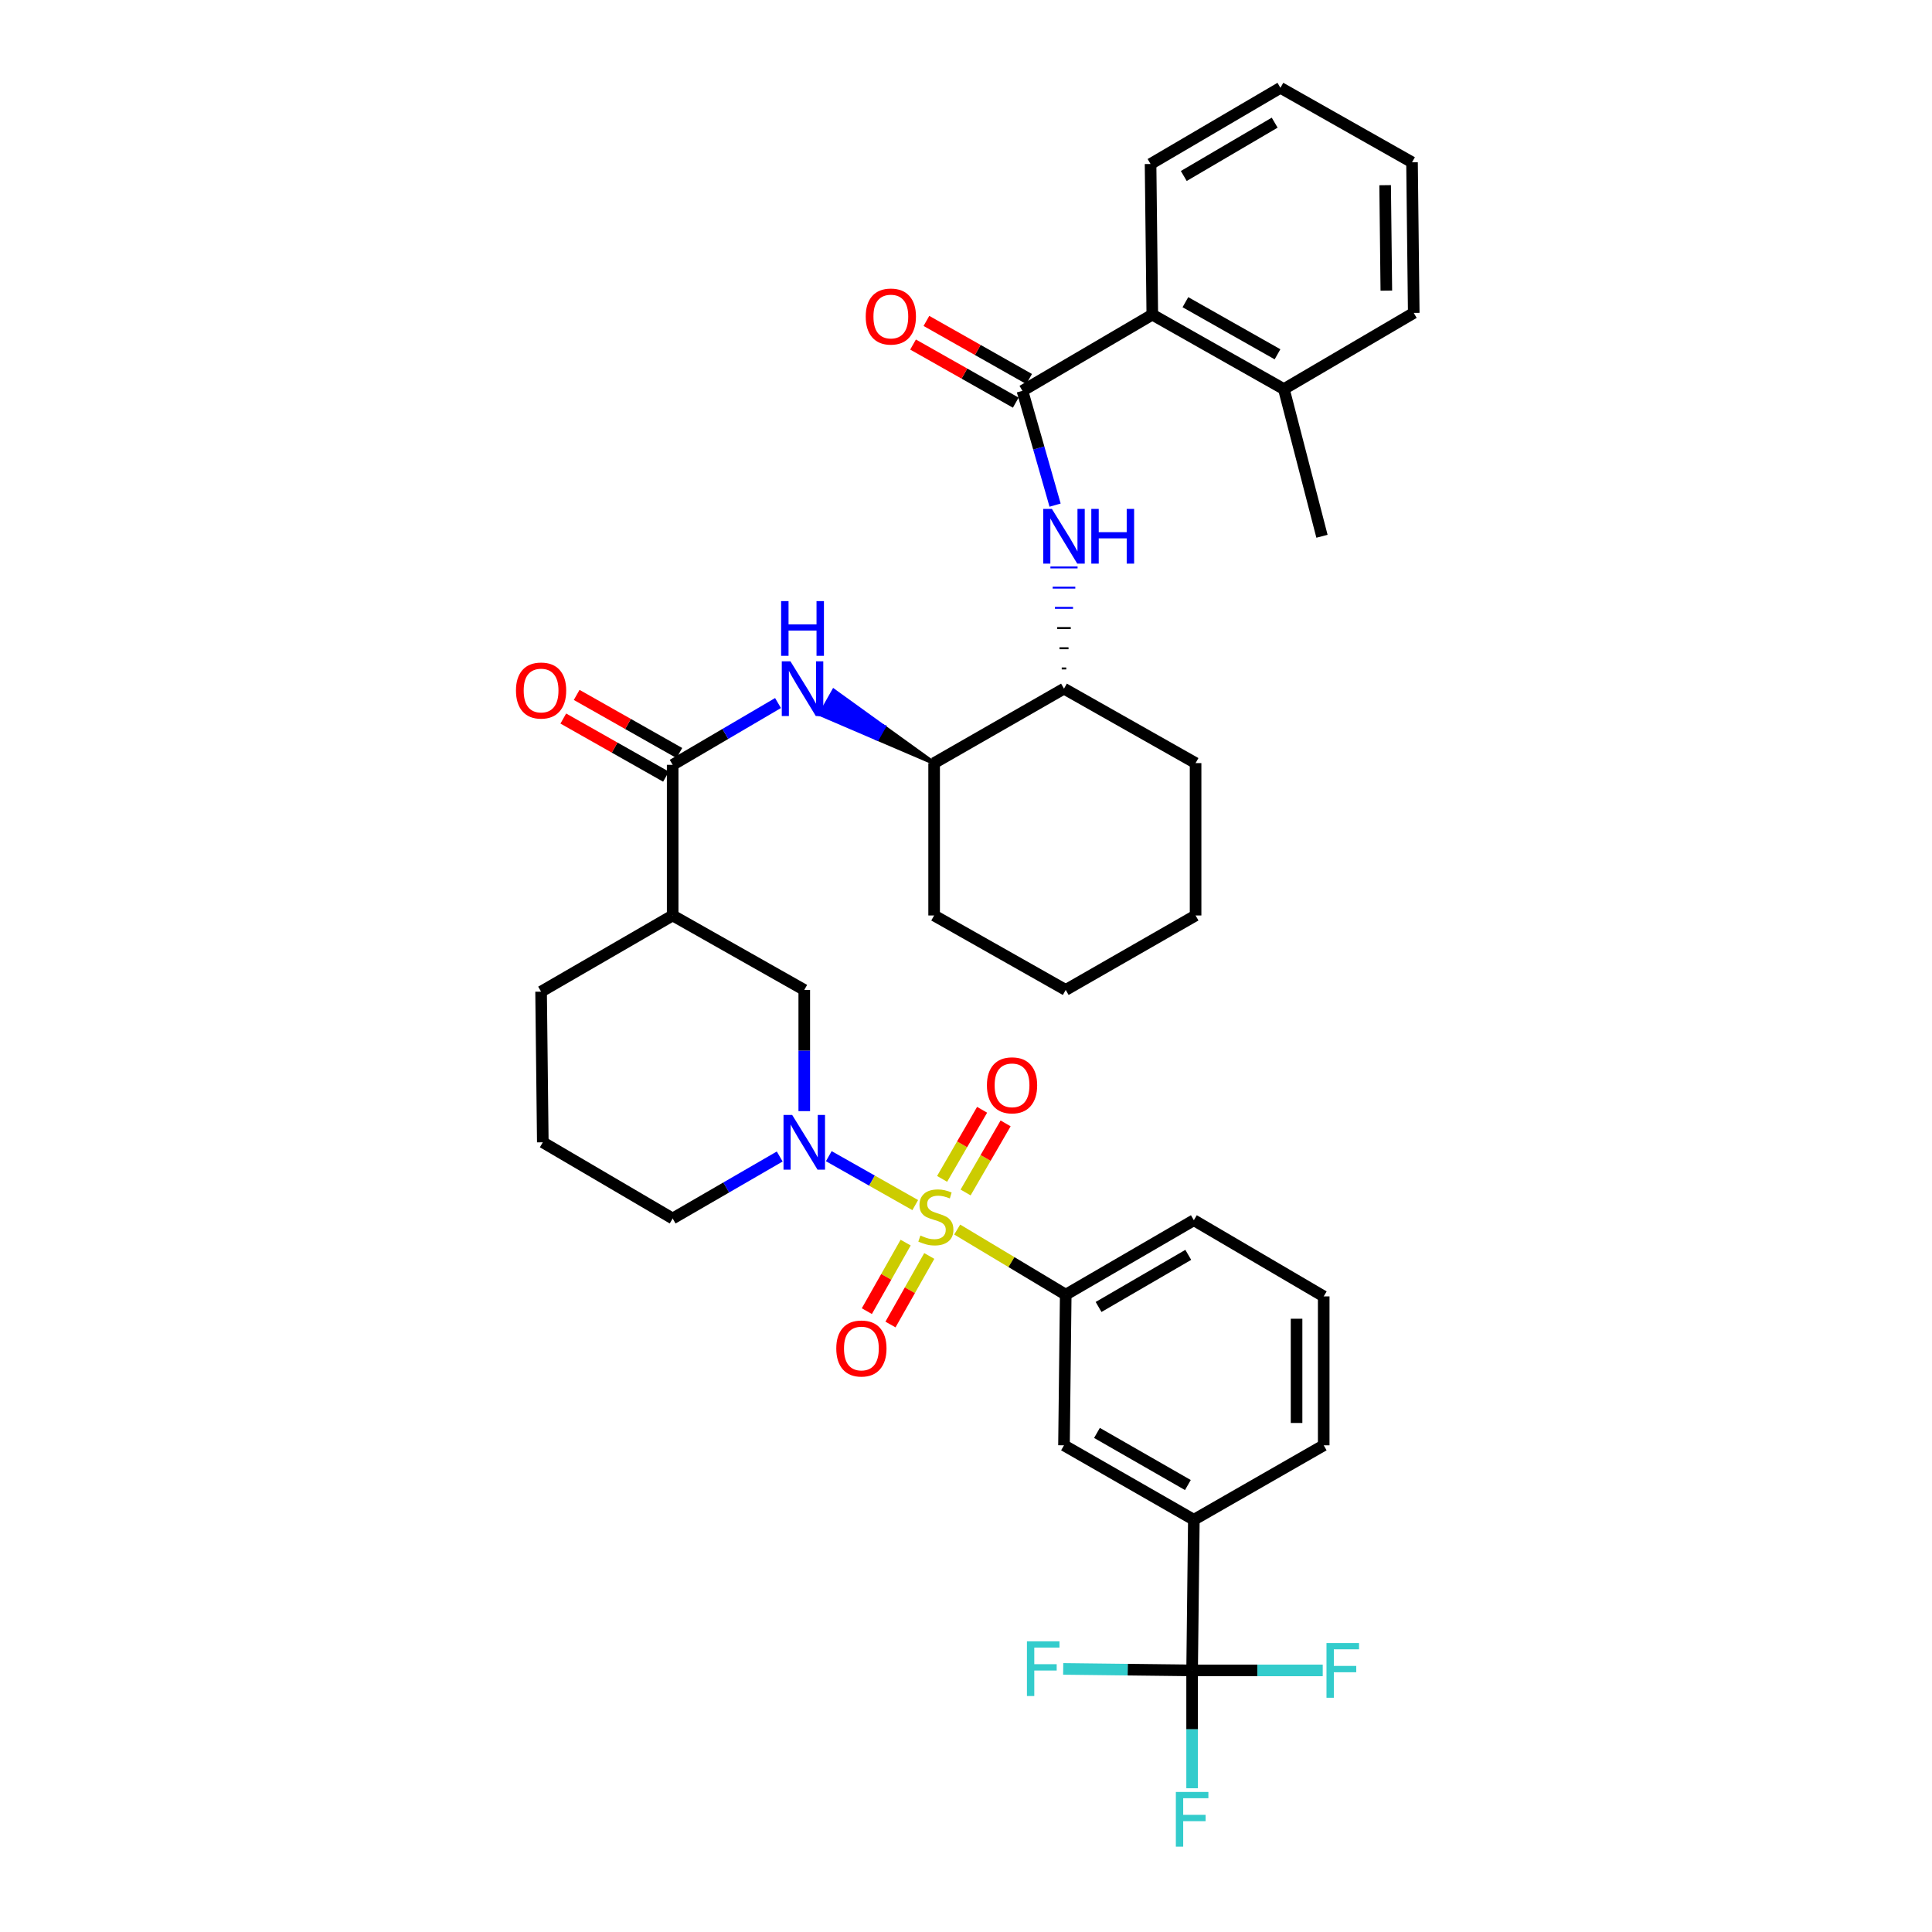 <?xml version='1.0' encoding='iso-8859-1'?>
<svg version='1.1' baseProfile='full'
              xmlns='http://www.w3.org/2000/svg'
                      xmlns:rdkit='http://www.rdkit.org/xml'
                      xmlns:xlink='http://www.w3.org/1999/xlink'
                  xml:space='preserve'
width='1000px' height='1000px' viewBox='0 0 1000 1000'>
<!-- END OF HEADER -->
<rect style='opacity:1.0;fill:#FFFFFF;stroke:none' width='1000' height='1000' x='0' y='0'> </rect>
<path class='bond-0' d='M 416.286,575.12 L 416.286,543.753' style='fill:none;fill-rule:evenodd;stroke:#0000FF;stroke-width:6px;stroke-linecap:butt;stroke-linejoin:miter;stroke-opacity:1' />
<path class='bond-0' d='M 416.286,543.753 L 416.286,512.387' style='fill:none;fill-rule:evenodd;stroke:#000000;stroke-width:6px;stroke-linecap:butt;stroke-linejoin:miter;stroke-opacity:1' />
<path class='bond-1' d='M 428.982,598.436 L 451.355,611.095' style='fill:none;fill-rule:evenodd;stroke:#0000FF;stroke-width:6px;stroke-linecap:butt;stroke-linejoin:miter;stroke-opacity:1' />
<path class='bond-1' d='M 451.355,611.095 L 473.728,623.755' style='fill:none;fill-rule:evenodd;stroke:#CCCC00;stroke-width:6px;stroke-linecap:butt;stroke-linejoin:miter;stroke-opacity:1' />
<path class='bond-2' d='M 403.578,598.608 L 375.875,614.646' style='fill:none;fill-rule:evenodd;stroke:#0000FF;stroke-width:6px;stroke-linecap:butt;stroke-linejoin:miter;stroke-opacity:1' />
<path class='bond-2' d='M 375.875,614.646 L 348.172,630.684' style='fill:none;fill-rule:evenodd;stroke:#000000;stroke-width:6px;stroke-linecap:butt;stroke-linejoin:miter;stroke-opacity:1' />
<path class='bond-3' d='M 468.757,643.17 L 458.719,660.908' style='fill:none;fill-rule:evenodd;stroke:#CCCC00;stroke-width:6px;stroke-linecap:butt;stroke-linejoin:miter;stroke-opacity:1' />
<path class='bond-3' d='M 458.719,660.908 L 448.68,678.647' style='fill:none;fill-rule:evenodd;stroke:#FF0000;stroke-width:6px;stroke-linecap:butt;stroke-linejoin:miter;stroke-opacity:1' />
<path class='bond-3' d='M 480.987,650.09 L 470.949,667.829' style='fill:none;fill-rule:evenodd;stroke:#CCCC00;stroke-width:6px;stroke-linecap:butt;stroke-linejoin:miter;stroke-opacity:1' />
<path class='bond-3' d='M 470.949,667.829 L 460.91,685.568' style='fill:none;fill-rule:evenodd;stroke:#FF0000;stroke-width:6px;stroke-linecap:butt;stroke-linejoin:miter;stroke-opacity:1' />
<path class='bond-4' d='M 499.794,617.226 L 510.146,599.344' style='fill:none;fill-rule:evenodd;stroke:#CCCC00;stroke-width:6px;stroke-linecap:butt;stroke-linejoin:miter;stroke-opacity:1' />
<path class='bond-4' d='M 510.146,599.344 L 520.498,581.462' style='fill:none;fill-rule:evenodd;stroke:#FF0000;stroke-width:6px;stroke-linecap:butt;stroke-linejoin:miter;stroke-opacity:1' />
<path class='bond-4' d='M 487.633,610.186 L 497.985,592.304' style='fill:none;fill-rule:evenodd;stroke:#CCCC00;stroke-width:6px;stroke-linecap:butt;stroke-linejoin:miter;stroke-opacity:1' />
<path class='bond-4' d='M 497.985,592.304 L 508.337,574.422' style='fill:none;fill-rule:evenodd;stroke:#FF0000;stroke-width:6px;stroke-linecap:butt;stroke-linejoin:miter;stroke-opacity:1' />
<path class='bond-5' d='M 495.44,636.416 L 523.528,653.266' style='fill:none;fill-rule:evenodd;stroke:#CCCC00;stroke-width:6px;stroke-linecap:butt;stroke-linejoin:miter;stroke-opacity:1' />
<path class='bond-5' d='M 523.528,653.266 L 551.617,670.116' style='fill:none;fill-rule:evenodd;stroke:#000000;stroke-width:6px;stroke-linecap:butt;stroke-linejoin:miter;stroke-opacity:1' />
<path class='bond-6' d='M 617.038,864.599 L 617.936,786.624' style='fill:none;fill-rule:evenodd;stroke:#000000;stroke-width:6px;stroke-linecap:butt;stroke-linejoin:miter;stroke-opacity:1' />
<path class='bond-7' d='M 617.038,864.599 L 650.84,864.599' style='fill:none;fill-rule:evenodd;stroke:#000000;stroke-width:6px;stroke-linecap:butt;stroke-linejoin:miter;stroke-opacity:1' />
<path class='bond-7' d='M 650.84,864.599 L 684.643,864.599' style='fill:none;fill-rule:evenodd;stroke:#33CCCC;stroke-width:6px;stroke-linecap:butt;stroke-linejoin:miter;stroke-opacity:1' />
<path class='bond-8' d='M 617.038,864.599 L 583.673,864.21' style='fill:none;fill-rule:evenodd;stroke:#000000;stroke-width:6px;stroke-linecap:butt;stroke-linejoin:miter;stroke-opacity:1' />
<path class='bond-8' d='M 583.673,864.21 L 550.308,863.821' style='fill:none;fill-rule:evenodd;stroke:#33CCCC;stroke-width:6px;stroke-linecap:butt;stroke-linejoin:miter;stroke-opacity:1' />
<path class='bond-9' d='M 617.038,864.599 L 617.038,895.094' style='fill:none;fill-rule:evenodd;stroke:#000000;stroke-width:6px;stroke-linecap:butt;stroke-linejoin:miter;stroke-opacity:1' />
<path class='bond-9' d='M 617.038,895.094 L 617.038,925.588' style='fill:none;fill-rule:evenodd;stroke:#33CCCC;stroke-width:6px;stroke-linecap:butt;stroke-linejoin:miter;stroke-opacity:1' />
<path class='bond-10' d='M 551.617,670.116 L 550.719,748.09' style='fill:none;fill-rule:evenodd;stroke:#000000;stroke-width:6px;stroke-linecap:butt;stroke-linejoin:miter;stroke-opacity:1' />
<path class='bond-11' d='M 551.617,670.116 L 617.936,631.581' style='fill:none;fill-rule:evenodd;stroke:#000000;stroke-width:6px;stroke-linecap:butt;stroke-linejoin:miter;stroke-opacity:1' />
<path class='bond-11' d='M 568.624,676.486 L 615.047,649.512' style='fill:none;fill-rule:evenodd;stroke:#000000;stroke-width:6px;stroke-linecap:butt;stroke-linejoin:miter;stroke-opacity:1' />
<path class='bond-12' d='M 617.936,786.624 L 550.719,748.09' style='fill:none;fill-rule:evenodd;stroke:#000000;stroke-width:6px;stroke-linecap:butt;stroke-linejoin:miter;stroke-opacity:1' />
<path class='bond-12' d='M 614.842,768.653 L 567.79,741.679' style='fill:none;fill-rule:evenodd;stroke:#000000;stroke-width:6px;stroke-linecap:butt;stroke-linejoin:miter;stroke-opacity:1' />
<path class='bond-13' d='M 617.936,786.624 L 685.152,748.09' style='fill:none;fill-rule:evenodd;stroke:#000000;stroke-width:6px;stroke-linecap:butt;stroke-linejoin:miter;stroke-opacity:1' />
<path class='bond-14' d='M 348.172,473.845 L 348.172,395.878' style='fill:none;fill-rule:evenodd;stroke:#000000;stroke-width:6px;stroke-linecap:butt;stroke-linejoin:miter;stroke-opacity:1' />
<path class='bond-15' d='M 348.172,473.845 L 280.065,513.285' style='fill:none;fill-rule:evenodd;stroke:#000000;stroke-width:6px;stroke-linecap:butt;stroke-linejoin:miter;stroke-opacity:1' />
<path class='bond-16' d='M 348.172,473.845 L 416.286,512.387' style='fill:none;fill-rule:evenodd;stroke:#000000;stroke-width:6px;stroke-linecap:butt;stroke-linejoin:miter;stroke-opacity:1' />
<path class='bond-17' d='M 348.172,395.878 L 375.436,379.884' style='fill:none;fill-rule:evenodd;stroke:#000000;stroke-width:6px;stroke-linecap:butt;stroke-linejoin:miter;stroke-opacity:1' />
<path class='bond-17' d='M 375.436,379.884 L 402.7,363.89' style='fill:none;fill-rule:evenodd;stroke:#0000FF;stroke-width:6px;stroke-linecap:butt;stroke-linejoin:miter;stroke-opacity:1' />
<path class='bond-18' d='M 351.632,389.764 L 325.057,374.724' style='fill:none;fill-rule:evenodd;stroke:#000000;stroke-width:6px;stroke-linecap:butt;stroke-linejoin:miter;stroke-opacity:1' />
<path class='bond-18' d='M 325.057,374.724 L 298.482,359.685' style='fill:none;fill-rule:evenodd;stroke:#FF0000;stroke-width:6px;stroke-linecap:butt;stroke-linejoin:miter;stroke-opacity:1' />
<path class='bond-18' d='M 344.711,401.993 L 318.136,386.954' style='fill:none;fill-rule:evenodd;stroke:#000000;stroke-width:6px;stroke-linecap:butt;stroke-linejoin:miter;stroke-opacity:1' />
<path class='bond-18' d='M 318.136,386.954 L 291.561,371.915' style='fill:none;fill-rule:evenodd;stroke:#FF0000;stroke-width:6px;stroke-linecap:butt;stroke-linejoin:miter;stroke-opacity:1' />
<path class='bond-19' d='M 483.502,394.981 L 457.523,376.247 L 454.064,382.363 Z' style='fill:#000000;fill-rule:evenodd;fill-opacity:1;stroke:#000000;stroke-width:2px;stroke-linecap:butt;stroke-linejoin:miter;stroke-opacity:1;' />
<path class='bond-19' d='M 457.523,376.247 L 424.625,369.744 L 431.544,357.514 Z' style='fill:#0000FF;fill-rule:evenodd;fill-opacity:1;stroke:#0000FF;stroke-width:2px;stroke-linecap:butt;stroke-linejoin:miter;stroke-opacity:1;' />
<path class='bond-19' d='M 457.523,376.247 L 454.064,382.363 L 424.625,369.744 Z' style='fill:#0000FF;fill-rule:evenodd;fill-opacity:1;stroke:#0000FF;stroke-width:2px;stroke-linecap:butt;stroke-linejoin:miter;stroke-opacity:1;' />
<path class='bond-20' d='M 483.502,394.981 L 483.502,473.845' style='fill:none;fill-rule:evenodd;stroke:#000000;stroke-width:6px;stroke-linecap:butt;stroke-linejoin:miter;stroke-opacity:1' />
<path class='bond-21' d='M 483.502,394.981 L 550.719,356.446' style='fill:none;fill-rule:evenodd;stroke:#000000;stroke-width:6px;stroke-linecap:butt;stroke-linejoin:miter;stroke-opacity:1' />
<path class='bond-22' d='M 483.502,473.845 L 551.617,512.387' style='fill:none;fill-rule:evenodd;stroke:#000000;stroke-width:6px;stroke-linecap:butt;stroke-linejoin:miter;stroke-opacity:1' />
<path class='bond-23' d='M 551.617,512.387 L 618.833,473.845' style='fill:none;fill-rule:evenodd;stroke:#000000;stroke-width:6px;stroke-linecap:butt;stroke-linejoin:miter;stroke-opacity:1' />
<path class='bond-24' d='M 618.833,473.845 L 618.833,394.981' style='fill:none;fill-rule:evenodd;stroke:#000000;stroke-width:6px;stroke-linecap:butt;stroke-linejoin:miter;stroke-opacity:1' />
<path class='bond-25' d='M 618.833,394.981 L 550.719,356.446' style='fill:none;fill-rule:evenodd;stroke:#000000;stroke-width:6px;stroke-linecap:butt;stroke-linejoin:miter;stroke-opacity:1' />
<path class='bond-26' d='M 551.89,345.99 L 549.548,345.99' style='fill:none;fill-rule:evenodd;stroke:#000000;stroke-width:1.0px;stroke-linecap:butt;stroke-linejoin:miter;stroke-opacity:1' />
<path class='bond-26' d='M 553.061,335.533 L 548.377,335.533' style='fill:none;fill-rule:evenodd;stroke:#000000;stroke-width:1.0px;stroke-linecap:butt;stroke-linejoin:miter;stroke-opacity:1' />
<path class='bond-26' d='M 554.232,325.076 L 547.206,325.076' style='fill:none;fill-rule:evenodd;stroke:#000000;stroke-width:1.0px;stroke-linecap:butt;stroke-linejoin:miter;stroke-opacity:1' />
<path class='bond-26' d='M 555.403,314.619 L 546.035,314.619' style='fill:none;fill-rule:evenodd;stroke:#0000FF;stroke-width:1.0px;stroke-linecap:butt;stroke-linejoin:miter;stroke-opacity:1' />
<path class='bond-26' d='M 556.574,304.163 L 544.864,304.163' style='fill:none;fill-rule:evenodd;stroke:#0000FF;stroke-width:1.0px;stroke-linecap:butt;stroke-linejoin:miter;stroke-opacity:1' />
<path class='bond-26' d='M 557.745,293.706 L 543.693,293.706' style='fill:none;fill-rule:evenodd;stroke:#0000FF;stroke-width:1.0px;stroke-linecap:butt;stroke-linejoin:miter;stroke-opacity:1' />
<path class='bond-27' d='M 546.114,261.457 L 537.663,231.875' style='fill:none;fill-rule:evenodd;stroke:#0000FF;stroke-width:6px;stroke-linecap:butt;stroke-linejoin:miter;stroke-opacity:1' />
<path class='bond-27' d='M 537.663,231.875 L 529.211,202.293' style='fill:none;fill-rule:evenodd;stroke:#000000;stroke-width:6px;stroke-linecap:butt;stroke-linejoin:miter;stroke-opacity:1' />
<path class='bond-28' d='M 280.065,513.285 L 280.955,591.251' style='fill:none;fill-rule:evenodd;stroke:#000000;stroke-width:6px;stroke-linecap:butt;stroke-linejoin:miter;stroke-opacity:1' />
<path class='bond-29' d='M 280.955,591.251 L 348.172,630.684' style='fill:none;fill-rule:evenodd;stroke:#000000;stroke-width:6px;stroke-linecap:butt;stroke-linejoin:miter;stroke-opacity:1' />
<path class='bond-30' d='M 529.211,202.293 L 596.428,162.861' style='fill:none;fill-rule:evenodd;stroke:#000000;stroke-width:6px;stroke-linecap:butt;stroke-linejoin:miter;stroke-opacity:1' />
<path class='bond-31' d='M 532.671,196.178 L 506.092,181.141' style='fill:none;fill-rule:evenodd;stroke:#000000;stroke-width:6px;stroke-linecap:butt;stroke-linejoin:miter;stroke-opacity:1' />
<path class='bond-31' d='M 506.092,181.141 L 479.513,166.105' style='fill:none;fill-rule:evenodd;stroke:#FF0000;stroke-width:6px;stroke-linecap:butt;stroke-linejoin:miter;stroke-opacity:1' />
<path class='bond-31' d='M 525.752,208.409 L 499.173,193.372' style='fill:none;fill-rule:evenodd;stroke:#000000;stroke-width:6px;stroke-linecap:butt;stroke-linejoin:miter;stroke-opacity:1' />
<path class='bond-31' d='M 499.173,193.372 L 472.594,178.335' style='fill:none;fill-rule:evenodd;stroke:#FF0000;stroke-width:6px;stroke-linecap:butt;stroke-linejoin:miter;stroke-opacity:1' />
<path class='bond-32' d='M 596.428,162.861 L 664.534,201.395' style='fill:none;fill-rule:evenodd;stroke:#000000;stroke-width:6px;stroke-linecap:butt;stroke-linejoin:miter;stroke-opacity:1' />
<path class='bond-32' d='M 613.564,156.411 L 661.238,183.385' style='fill:none;fill-rule:evenodd;stroke:#000000;stroke-width:6px;stroke-linecap:butt;stroke-linejoin:miter;stroke-opacity:1' />
<path class='bond-33' d='M 596.428,162.861 L 595.53,84.887' style='fill:none;fill-rule:evenodd;stroke:#000000;stroke-width:6px;stroke-linecap:butt;stroke-linejoin:miter;stroke-opacity:1' />
<path class='bond-34' d='M 664.534,201.395 L 731.751,161.963' style='fill:none;fill-rule:evenodd;stroke:#000000;stroke-width:6px;stroke-linecap:butt;stroke-linejoin:miter;stroke-opacity:1' />
<path class='bond-35' d='M 664.534,201.395 L 684.254,277.574' style='fill:none;fill-rule:evenodd;stroke:#000000;stroke-width:6px;stroke-linecap:butt;stroke-linejoin:miter;stroke-opacity:1' />
<path class='bond-36' d='M 731.751,161.963 L 730.861,83.997' style='fill:none;fill-rule:evenodd;stroke:#000000;stroke-width:6px;stroke-linecap:butt;stroke-linejoin:miter;stroke-opacity:1' />
<path class='bond-36' d='M 717.566,150.429 L 716.943,95.852' style='fill:none;fill-rule:evenodd;stroke:#000000;stroke-width:6px;stroke-linecap:butt;stroke-linejoin:miter;stroke-opacity:1' />
<path class='bond-37' d='M 730.861,83.997 L 662.747,45.455' style='fill:none;fill-rule:evenodd;stroke:#000000;stroke-width:6px;stroke-linecap:butt;stroke-linejoin:miter;stroke-opacity:1' />
<path class='bond-38' d='M 662.747,45.455 L 595.53,84.887' style='fill:none;fill-rule:evenodd;stroke:#000000;stroke-width:6px;stroke-linecap:butt;stroke-linejoin:miter;stroke-opacity:1' />
<path class='bond-38' d='M 659.774,63.49 L 612.723,91.092' style='fill:none;fill-rule:evenodd;stroke:#000000;stroke-width:6px;stroke-linecap:butt;stroke-linejoin:miter;stroke-opacity:1' />
<path class='bond-39' d='M 617.936,631.581 L 685.152,671.013' style='fill:none;fill-rule:evenodd;stroke:#000000;stroke-width:6px;stroke-linecap:butt;stroke-linejoin:miter;stroke-opacity:1' />
<path class='bond-40' d='M 685.152,748.09 L 685.152,671.013' style='fill:none;fill-rule:evenodd;stroke:#000000;stroke-width:6px;stroke-linecap:butt;stroke-linejoin:miter;stroke-opacity:1' />
<path class='bond-40' d='M 671.1,736.529 L 671.1,682.575' style='fill:none;fill-rule:evenodd;stroke:#000000;stroke-width:6px;stroke-linecap:butt;stroke-linejoin:miter;stroke-opacity:1' />
<path  class='atom-0' d='M 410.026 577.091
L 419.306 592.091
Q 420.226 593.571, 421.706 596.251
Q 423.186 598.931, 423.266 599.091
L 423.266 577.091
L 427.026 577.091
L 427.026 605.411
L 423.146 605.411
L 413.186 589.011
Q 412.026 587.091, 410.786 584.891
Q 409.586 582.691, 409.226 582.011
L 409.226 605.411
L 405.546 605.411
L 405.546 577.091
L 410.026 577.091
' fill='#0000FF'/>
<path  class='atom-1' d='M 476.4 639.514
Q 476.72 639.634, 478.04 640.194
Q 479.36 640.754, 480.8 641.114
Q 482.28 641.434, 483.72 641.434
Q 486.4 641.434, 487.96 640.154
Q 489.52 638.834, 489.52 636.554
Q 489.52 634.994, 488.72 634.034
Q 487.96 633.074, 486.76 632.554
Q 485.56 632.034, 483.56 631.434
Q 481.04 630.674, 479.52 629.954
Q 478.04 629.234, 476.96 627.714
Q 475.92 626.194, 475.92 623.634
Q 475.92 620.074, 478.32 617.874
Q 480.76 615.674, 485.56 615.674
Q 488.84 615.674, 492.56 617.234
L 491.64 620.314
Q 488.24 618.914, 485.68 618.914
Q 482.92 618.914, 481.4 620.074
Q 479.88 621.194, 479.92 623.154
Q 479.92 624.674, 480.68 625.594
Q 481.48 626.514, 482.6 627.034
Q 483.76 627.554, 485.68 628.154
Q 488.24 628.954, 489.76 629.754
Q 491.28 630.554, 492.36 632.194
Q 493.48 633.794, 493.48 636.554
Q 493.48 640.474, 490.84 642.594
Q 488.24 644.674, 483.88 644.674
Q 481.36 644.674, 479.44 644.114
Q 477.56 643.594, 475.32 642.674
L 476.4 639.514
' fill='#CCCC00'/>
<path  class='atom-2' d='M 432.858 697.98
Q 432.858 691.18, 436.218 687.38
Q 439.578 683.58, 445.858 683.58
Q 452.138 683.58, 455.498 687.38
Q 458.858 691.18, 458.858 697.98
Q 458.858 704.86, 455.458 708.78
Q 452.058 712.66, 445.858 712.66
Q 439.618 712.66, 436.218 708.78
Q 432.858 704.9, 432.858 697.98
M 445.858 709.46
Q 450.178 709.46, 452.498 706.58
Q 454.858 703.66, 454.858 697.98
Q 454.858 692.42, 452.498 689.62
Q 450.178 686.78, 445.858 686.78
Q 441.538 686.78, 439.178 689.58
Q 436.858 692.38, 436.858 697.98
Q 436.858 703.7, 439.178 706.58
Q 441.538 709.46, 445.858 709.46
' fill='#FF0000'/>
<path  class='atom-3' d='M 510.832 561.759
Q 510.832 554.959, 514.192 551.159
Q 517.552 547.359, 523.832 547.359
Q 530.112 547.359, 533.472 551.159
Q 536.832 554.959, 536.832 561.759
Q 536.832 568.639, 533.432 572.559
Q 530.032 576.439, 523.832 576.439
Q 517.592 576.439, 514.192 572.559
Q 510.832 568.679, 510.832 561.759
M 523.832 573.239
Q 528.152 573.239, 530.472 570.359
Q 532.832 567.439, 532.832 561.759
Q 532.832 556.199, 530.472 553.399
Q 528.152 550.559, 523.832 550.559
Q 519.512 550.559, 517.152 553.359
Q 514.832 556.159, 514.832 561.759
Q 514.832 567.479, 517.152 570.359
Q 519.512 573.239, 523.832 573.239
' fill='#FF0000'/>
<path  class='atom-9' d='M 409.128 342.286
L 418.408 357.286
Q 419.328 358.766, 420.808 361.446
Q 422.288 364.126, 422.368 364.286
L 422.368 342.286
L 426.128 342.286
L 426.128 370.606
L 422.248 370.606
L 412.288 354.206
Q 411.128 352.286, 409.888 350.086
Q 408.688 347.886, 408.328 347.206
L 408.328 370.606
L 404.648 370.606
L 404.648 342.286
L 409.128 342.286
' fill='#0000FF'/>
<path  class='atom-9' d='M 404.308 311.134
L 408.148 311.134
L 408.148 323.174
L 422.628 323.174
L 422.628 311.134
L 426.468 311.134
L 426.468 339.454
L 422.628 339.454
L 422.628 326.374
L 408.148 326.374
L 408.148 339.454
L 404.308 339.454
L 404.308 311.134
' fill='#0000FF'/>
<path  class='atom-10' d='M 267.065 357.416
Q 267.065 350.616, 270.425 346.816
Q 273.785 343.016, 280.065 343.016
Q 286.345 343.016, 289.705 346.816
Q 293.065 350.616, 293.065 357.416
Q 293.065 364.296, 289.665 368.216
Q 286.265 372.096, 280.065 372.096
Q 273.825 372.096, 270.425 368.216
Q 267.065 364.336, 267.065 357.416
M 280.065 368.896
Q 284.385 368.896, 286.705 366.016
Q 289.065 363.096, 289.065 357.416
Q 289.065 351.856, 286.705 349.056
Q 284.385 346.216, 280.065 346.216
Q 275.745 346.216, 273.385 349.016
Q 271.065 351.816, 271.065 357.416
Q 271.065 363.136, 273.385 366.016
Q 275.745 368.896, 280.065 368.896
' fill='#FF0000'/>
<path  class='atom-17' d='M 544.459 263.414
L 553.739 278.414
Q 554.659 279.894, 556.139 282.574
Q 557.619 285.254, 557.699 285.414
L 557.699 263.414
L 561.459 263.414
L 561.459 291.734
L 557.579 291.734
L 547.619 275.334
Q 546.459 273.414, 545.219 271.214
Q 544.019 269.014, 543.659 268.334
L 543.659 291.734
L 539.979 291.734
L 539.979 263.414
L 544.459 263.414
' fill='#0000FF'/>
<path  class='atom-17' d='M 564.859 263.414
L 568.699 263.414
L 568.699 275.454
L 583.179 275.454
L 583.179 263.414
L 587.019 263.414
L 587.019 291.734
L 583.179 291.734
L 583.179 278.654
L 568.699 278.654
L 568.699 291.734
L 564.859 291.734
L 564.859 263.414
' fill='#0000FF'/>
<path  class='atom-29' d='M 448.097 163.839
Q 448.097 157.039, 451.457 153.239
Q 454.817 149.439, 461.097 149.439
Q 467.377 149.439, 470.737 153.239
Q 474.097 157.039, 474.097 163.839
Q 474.097 170.719, 470.697 174.639
Q 467.297 178.519, 461.097 178.519
Q 454.857 178.519, 451.457 174.639
Q 448.097 170.759, 448.097 163.839
M 461.097 175.319
Q 465.417 175.319, 467.737 172.439
Q 470.097 169.519, 470.097 163.839
Q 470.097 158.279, 467.737 155.479
Q 465.417 152.639, 461.097 152.639
Q 456.777 152.639, 454.417 155.439
Q 452.097 158.239, 452.097 163.839
Q 452.097 169.559, 454.417 172.439
Q 456.777 175.319, 461.097 175.319
' fill='#FF0000'/>
<path  class='atom-32' d='M 686.592 850.439
L 703.432 850.439
L 703.432 853.679
L 690.392 853.679
L 690.392 862.279
L 701.992 862.279
L 701.992 865.559
L 690.392 865.559
L 690.392 878.759
L 686.592 878.759
L 686.592 850.439
' fill='#33CCCC'/>
<path  class='atom-33' d='M 531.541 849.541
L 548.381 849.541
L 548.381 852.781
L 535.341 852.781
L 535.341 861.381
L 546.941 861.381
L 546.941 864.661
L 535.341 864.661
L 535.341 877.861
L 531.541 877.861
L 531.541 849.541
' fill='#33CCCC'/>
<path  class='atom-34' d='M 608.618 927.515
L 625.458 927.515
L 625.458 930.755
L 612.418 930.755
L 612.418 939.355
L 624.018 939.355
L 624.018 942.635
L 612.418 942.635
L 612.418 955.835
L 608.618 955.835
L 608.618 927.515
' fill='#33CCCC'/>
</svg>
